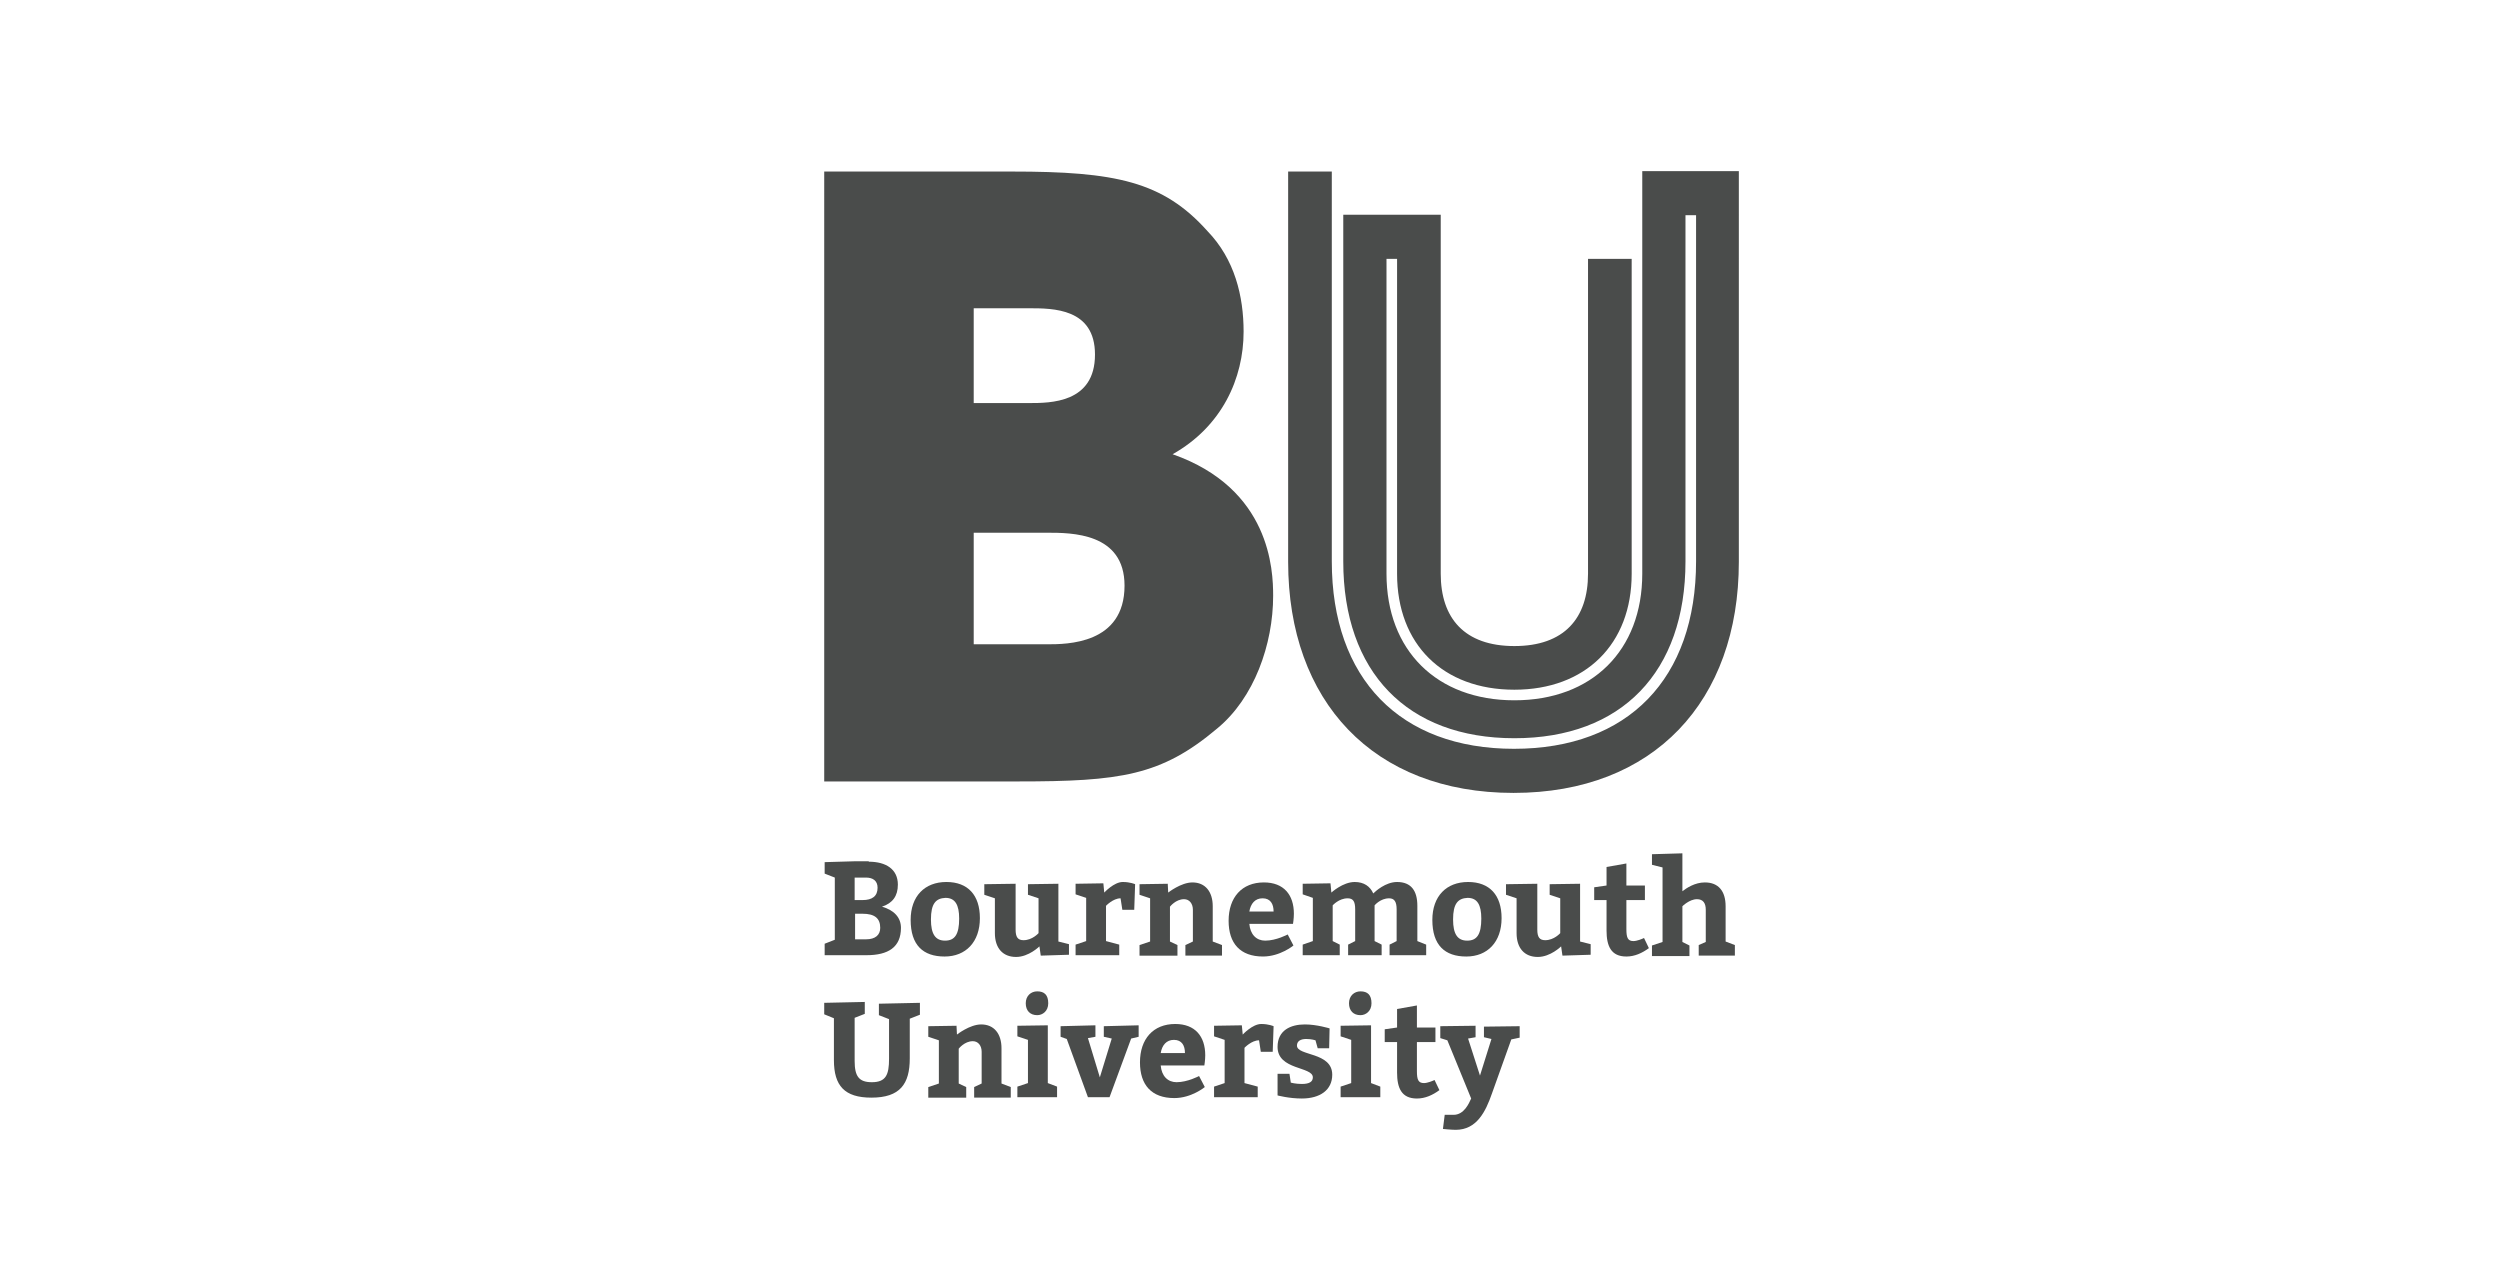 <?xml version="1.0" encoding="utf-8"?>
<!-- Generator: Adobe Illustrator 24.1.2, SVG Export Plug-In . SVG Version: 6.00 Build 0)  -->
<svg version="1.1" id="Layer_1" xmlns="http://www.w3.org/2000/svg" xmlns:xlink="http://www.w3.org/1999/xlink" x="0px" y="0px"
	 width="566.9px" height="291.1px" viewBox="0 0 566.9 291.1" enable-background="new 0 0 566.9 291.1" xml:space="preserve">
<g>
	<path fill="#4A4C4B" d="M197,195.4c3.9,0,6.6,1.7,6.6,5.2c0,2.6-1.2,4.2-3.6,5c2.8,0.8,4.3,2.5,4.3,4.8c0,4.4-2.9,6.2-7.8,6.2H187
		V214l2.3-0.9V199l-2.3-0.9v-2.6l6.9-0.2H197z M195.6,204.1c2.2,0,3.4-0.9,3.4-2.8c0-1.6-1.1-2.3-2.6-2.3h-2.6v5.1H195.6z
		 M196.4,213c2.1,0,3.2-1,3.2-2.6c0-2.2-1.3-3.2-4-3.2h-1.7v5.8H196.4z"/>
	<path fill="#4A4C4B" d="M222.2,208.2c0,5.4-3.2,8.7-8,8.7c-4.9,0-7.7-2.6-7.7-8.3c0-5.4,3.2-8.6,8.1-8.6
		C219.5,200,222.2,203,222.2,208.2 M211.1,208.5c0,3.3,1,4.8,3.2,4.8c2.2,0,3.2-1.4,3.2-5c0-3.1-0.9-4.7-3.1-4.7
		C212.2,203.7,211.1,204.9,211.1,208.5"/>
	<path fill="#4A4C4B" d="M223.4,200.5l6.9-0.1v10.4c0,1.7,0.5,2.4,1.8,2.4c2,0,3.4-1.6,3.4-1.6v-7.9l-2.4-0.8v-2.4l6.9-0.1v13.1
		l2.4,0.6v2.4l-6.4,0.2l-0.3-2.1c0,0-2.4,2.4-5.3,2.4c-3,0-4.8-2-4.8-5.4v-7.9l-2.4-0.8V200.5z"/>
	<path fill="#4A4C4B" d="M250.4,202.4c0,0,2.2-2.4,4.2-2.4c1.7,0,2.8,0.5,2.8,0.5l-0.2,5.8h-2.7l-0.4-2.6c-1.7,0-3.3,1.7-3.3,1.7v8
		l3,0.8v2.4h-9.9v-2.4l2.4-0.8v-9.8l-2.4-0.8v-2.4l6.3-0.1L250.4,202.4z"/>
	<path fill="#4A4C4B" d="M264.9,202.4c0,0,2.9-2.3,5.5-2.3c2.9,0,4.6,2.1,4.6,5.4v8l2.1,0.8v2.4h-8.3v-2.4l1.7-0.8v-7.2
		c0-1.4-0.8-2.4-2-2.4c-1.9,0-3.2,1.7-3.2,1.7v7.9l1.7,0.8v2.4h-8.6v-2.4l2.4-0.8v-9.8l-2.4-0.8v-2.4l6.4-0.1L264.9,202.4z"/>
	<path fill="#4A4C4B" d="M283.3,209.5c0.2,2.4,1.6,3.8,3.6,3.8c2.5,0,5.1-1.4,5.1-1.4l1.3,2.5c0,0-3,2.5-6.9,2.5
		c-5.2,0-7.8-3-7.8-8.1c0-5.3,3-8.7,8-8.7c4.5,0,6.8,2.8,6.8,7.1c0,1.1-0.2,2.3-0.2,2.3H283.3z M288.8,206.7c0-1.7-0.7-3-2.5-3
		c-1.7,0-2.7,1.2-3,3H288.8z"/>
	<path fill="#4A4C4B" d="M323.3,216.6h-8.2v-2.4l1.6-0.8v-7.2c0-1.7-0.5-2.5-1.7-2.5c-2,0-3.3,1.6-3.3,1.6v8.1l1.6,0.8v2.4h-7.6
		v-2.4l1.6-0.8v-7.2c0-1.7-0.4-2.5-1.7-2.5c-2,0-3.4,1.6-3.4,1.6v8.1l1.6,0.8v2.4h-8.4v-2.4l2.3-0.8v-9.8l-2.3-0.8v-2.4l6.3-0.1
		l0.2,2.1c0,0,2.6-2.4,5.3-2.4c2.1,0,3.5,1,4.2,2.6c0.5-0.5,2.8-2.6,5.4-2.6c3.2,0,4.6,2,4.6,5.4v8l2,0.8V216.6z"/>
	<path fill="#4A4C4B" d="M340.5,208.2c0,5.4-3.2,8.7-8,8.7c-4.9,0-7.7-2.6-7.7-8.3c0-5.4,3.2-8.6,8.1-8.6
		C337.8,200,340.5,203,340.5,208.2 M329.5,208.5c0,3.3,1,4.8,3.2,4.8c2.2,0,3.2-1.4,3.2-5c0-3.1-0.9-4.7-3.1-4.7
		C330.6,203.7,329.5,204.9,329.5,208.5"/>
	<path fill="#4A4C4B" d="M341.7,200.5l6.9-0.1v10.4c0,1.7,0.5,2.4,1.8,2.4c2,0,3.4-1.6,3.4-1.6v-7.9l-2.4-0.8v-2.4l6.9-0.1v13.1
		l2.4,0.6v2.4l-6.4,0.2l-0.3-2.1c0,0-2.4,2.4-5.3,2.4c-3,0-4.8-2-4.8-5.4v-7.9l-2.4-0.8V200.5z"/>
	<path fill="#4A4C4B" d="M373.9,215c-1.5,1.1-3.2,1.9-5.1,1.9c-3.5,0-4.5-2.4-4.5-5.9v-6.9h-2.8v-2.9l2.8-0.4v-4.2l4.5-0.8v5h4.2
		v3.3h-4.2v6.6c0,1.9,0.3,2.7,1.6,2.7c0.8,0,2-0.5,2.4-0.7L373.9,215z"/>
	<path fill="#4A4C4B" d="M381.5,202.1c0.9-0.7,2.8-2,5.1-2c3.1,0,4.7,2,4.7,5.4v8l2.1,0.8v2.4h-8.2v-2.4l1.6-0.7v-7.3
		c0-1.5-0.6-2.4-2-2.4c-1.7,0-3.3,1.6-3.3,1.6v8.1l1.6,0.8v2.4h-8.5v-2.4l2.4-0.8v-16.9l-2.4-0.6v-2.4l6.9-0.2V202.1z"/>
	<path fill="#4A4C4B" d="M193.8,240.6c0,3.5,1,4.8,3.9,4.8c3.2,0,3.9-1.7,3.9-5.3v-9l-2.3-0.9v-2.6l9.3-0.2v2.7l-2.3,0.9v9
		c0,5.8-2.2,8.9-8.7,8.9c-6.1,0-8.5-2.7-8.5-8.5v-9.5l-2.2-0.9v-2.6l9.2-0.2v2.7l-2.3,0.9V240.6z"/>
	<path fill="#4A4C4B" d="M217,234.6c0,0,2.9-2.3,5.5-2.3c2.9,0,4.6,2.1,4.6,5.4v8l2.1,0.8v2.4h-8.3v-2.4l1.7-0.8v-7.2
		c0-1.4-0.8-2.4-2-2.4c-1.9,0-3.2,1.7-3.2,1.7v7.9l1.7,0.8v2.4h-8.6v-2.4l2.4-0.8v-9.8l-2.4-0.8v-2.4l6.4-0.1L217,234.6z"/>
	<path fill="#4A4C4B" d="M239.7,246.4v2.4h-9v-2.4l2.4-0.8v-9.8l-2.4-0.8v-2.4l6.9-0.1v13.1L239.7,246.4z M235.2,224.8
		c1.6,0,2.5,0.8,2.5,2.7c0,1.8-1.3,2.7-2.5,2.7c-1.6,0-2.6-1-2.6-2.7C232.6,225.8,233.8,224.8,235.2,224.8"/>
	<polygon fill="#4A4C4B" points="250.3,232.7 258.2,232.5 258.2,235.1 256.5,235.5 251.6,248.8 246.7,248.8 241.9,235.6 
		240.5,235.1 240.5,232.7 248.4,232.5 248.4,235.1 246.7,235.4 249.4,244.3 252.1,235.5 250.3,235.1 	"/>
	<path fill="#4A4C4B" d="M263.2,241.6c0.2,2.4,1.6,3.8,3.6,3.8c2.5,0,5.1-1.4,5.1-1.4l1.3,2.5c0,0-3,2.5-6.9,2.5
		c-5.2,0-7.8-3-7.8-8.1c0-5.3,3-8.7,8-8.7c4.5,0,6.8,2.8,6.8,7.1c0,1.1-0.2,2.3-0.2,2.3H263.2z M268.7,238.8c0-1.7-0.7-3-2.5-3
		c-1.7,0-2.7,1.2-3,3H268.7z"/>
	<path fill="#4A4C4B" d="M281.8,234.6c0,0,2.2-2.4,4.2-2.4c1.7,0,2.8,0.5,2.8,0.5l-0.2,5.8h-2.7l-0.4-2.6c-1.7,0-3.3,1.7-3.3,1.7v8
		l3,0.8v2.4h-9.9v-2.4l2.4-0.8v-9.8l-2.4-0.8v-2.4l6.3-0.1L281.8,234.6z"/>
	<path fill="#4A4C4B" d="M292.7,245.5c0,0,1.1,0.3,2.5,0.3c1.7,0,2.5-0.5,2.5-1.5c0-2.5-8-1.6-8-6.9c0-3.8,3-5.1,6.2-5.1
		c2.7,0,5.6,0.9,5.6,0.9l-0.1,4.5h-2.6l-0.5-1.8c0,0-0.9-0.3-2.1-0.3c-1.3,0-2.1,0.5-2.1,1.5c0,2.4,8,1.4,8,6.6
		c0,3.5-2.8,5.4-6.9,5.4c-2.9,0-5.5-0.7-5.5-0.7v-4.9h2.7L292.7,245.5z"/>
	<path fill="#4A4C4B" d="M313,246.4v2.4h-9v-2.4l2.4-0.8v-9.8l-2.4-0.8v-2.4l6.9-0.1v13.1L313,246.4z M308.5,224.8
		c1.6,0,2.5,0.8,2.5,2.7c0,1.8-1.3,2.7-2.5,2.7c-1.6,0-2.6-1-2.6-2.7C305.9,225.8,307.1,224.8,308.5,224.8"/>
	<path fill="#4A4C4B" d="M326.4,247.2c-1.5,1.1-3.2,1.9-5.1,1.9c-3.5,0-4.5-2.4-4.5-5.9v-6.9h-2.8v-2.9l2.8-0.4v-4.2l4.5-0.8v5h4.2
		v3.3h-4.2v6.6c0,1.9,0.3,2.7,1.6,2.7c0.8,0,2-0.5,2.4-0.7L326.4,247.2z"/>
</g>
<g>
	<path fill="#4A4C4B" d="M326.6,232.7l8-0.1v2.6l-1.7,0.3l2.7,8.4l2.6-8.3l-1.7-0.4v-2.4l8.1-0.1v2.6l-1.9,0.4l-4.4,12.3
		c-1.4,4-3.4,8.2-8.2,8.2c-1,0-2.9-0.2-2.9-0.2l0.4-3.2h2c2.4,0,3.5-2.6,4-3.7l-5.4-13.2l-1.6-0.5V232.7z"/>
	<path fill="#4A4C4B" d="M372.4,38.8v91.3c0,17.4-11.4,28.7-29,28.7c-17.6,0-29-11.3-29-28.7V58.7h2.4v71.4
		c0,16,10.4,26.3,26.6,26.3c16.1,0,26.6-10.3,26.6-26.3V58.7h-9.9v71.4c0,10.1-5.4,16.4-16.7,16.4c-11.3,0-16.7-6.3-16.7-16.4V48.7
		h-22.1v78.6c0,25.1,14.5,40.1,38.8,40.1c24.3,0,38.8-15,38.8-40.1V48.8h2.4v78.5c0,26.6-15.4,42.5-41.3,42.5
		c-25.8,0-41.3-15.9-41.3-42.5V38.9h-9.9v88.5c0,31.6,19.3,52.4,51.1,52.4c31.8,0,51.1-20.8,51.1-52.4V38.8H372.4z"/>
	<path fill="#4A4C4B" d="M186.9,38.9h42.6c23.4,0,34.2,2.2,44.3,13.5c6.2,6.4,8.2,14.8,8.2,22.8c0,10.6-4.9,21.5-16.1,27.8
		c22.2,7.8,22.8,26.3,22.8,32.1c0,11-4.3,23.2-12.7,30.1c-12.7,10.7-21.9,12-45.2,12h-43.9V38.9z M220.8,91.4h12.5c4.9,0,15,0,15-11
		c0-10.5-9.5-10.5-15-10.5h-12.5V91.4z M220.8,146.1h16.6c4.5,0,17.6,0,17.6-13.3c0-12-12-12-17.6-12h-16.6V146.1z"/>
</g>
</svg>
